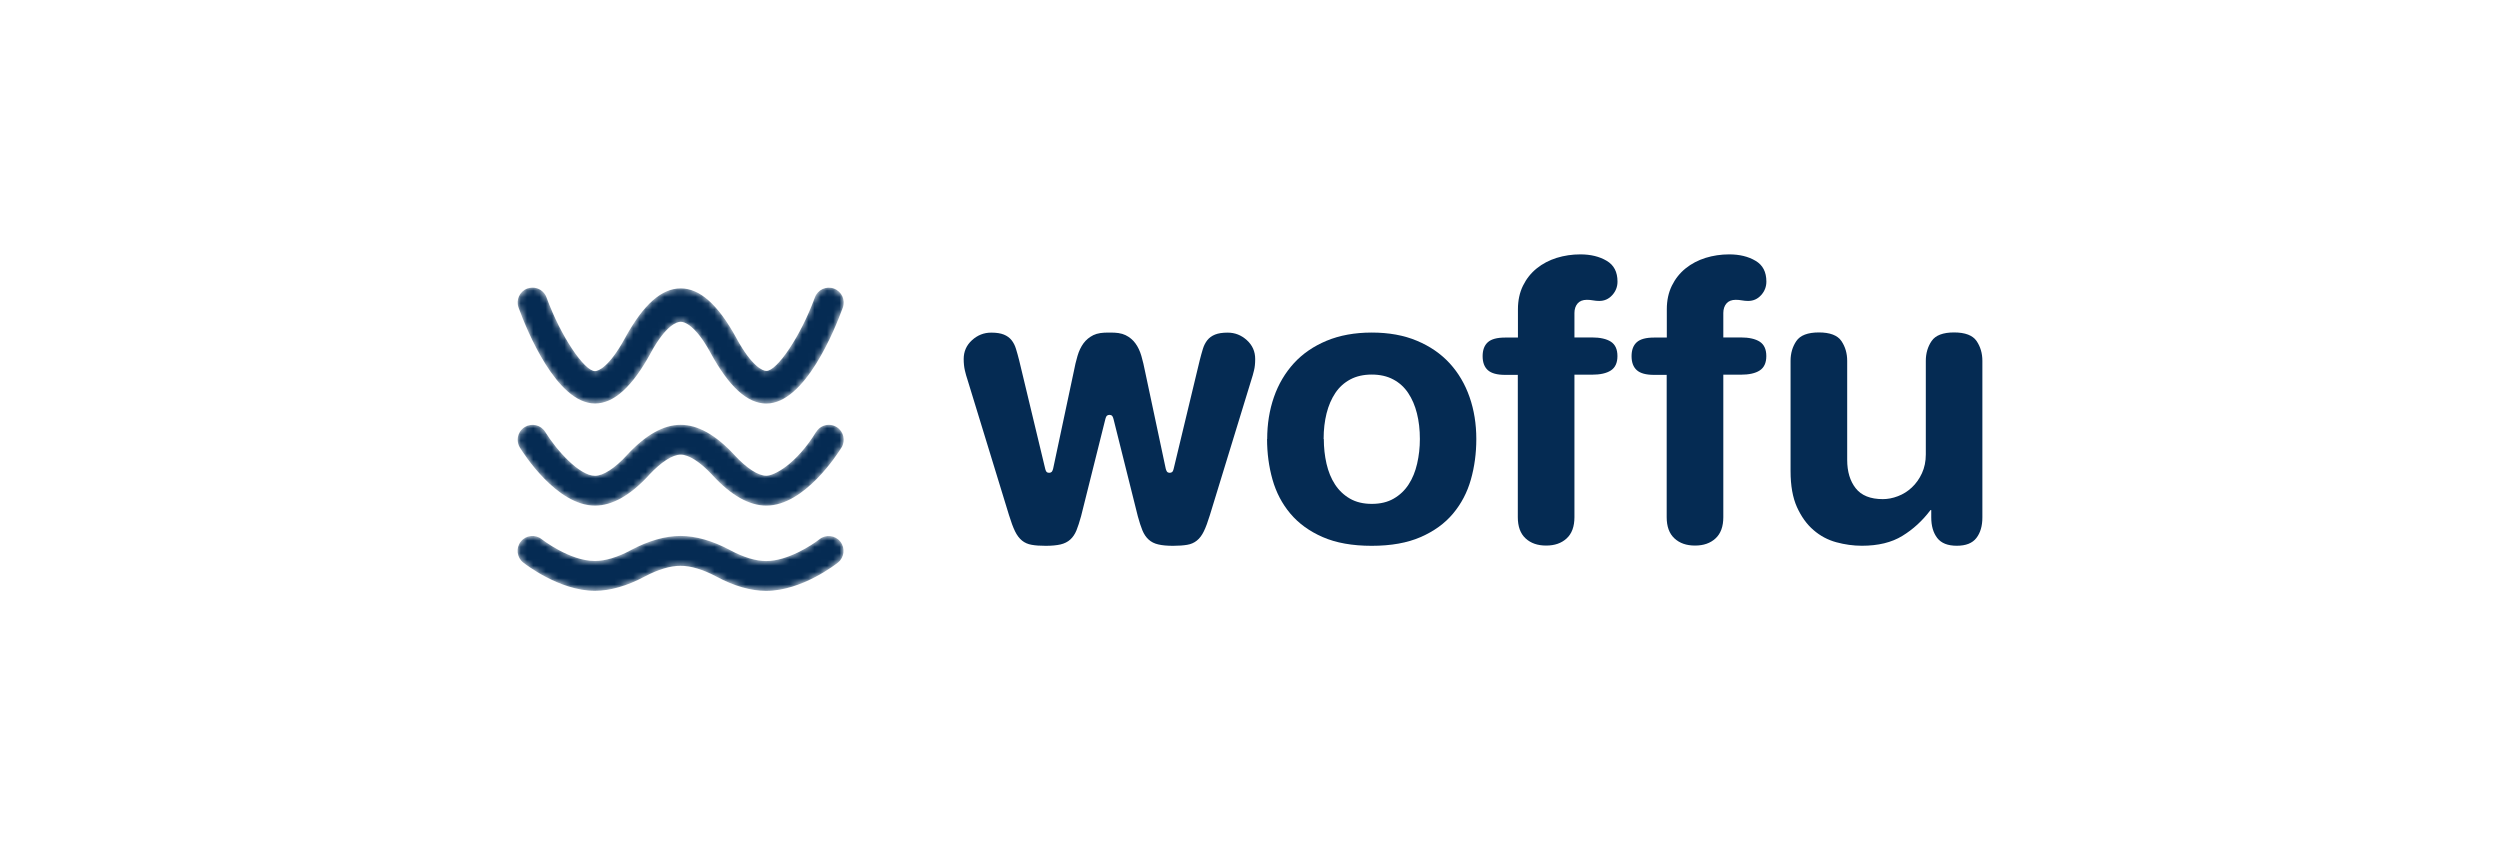 <?xml version="1.0" encoding="UTF-8"?>
<svg id="c" data-name="Capa 4" xmlns="http://www.w3.org/2000/svg" xmlns:xlink="http://www.w3.org/1999/xlink" viewBox="0 0 400 135.24">
  <defs>
    <style>
      .f {
        fill: #fff;
      }

      .f, .g {
        fill-rule: evenodd;
      }

      .h {
        mask: url(#d);
      }

      .g {
        fill: #052b53;
      }
    </style>
    <mask id="d" data-name="mask" x="82.82" y="46.01" width="52.17" height="48.5" maskUnits="userSpaceOnUse">
      <g id="e" data-name="mask0 4784 6231">
        <path class="f" d="M84.38,46.16c-1.23.45-1.86,1.82-1.41,3.06,1.31,3.6,6.08,15.34,12.23,15.34,3.03,0,5.96-2.66,8.95-8.14l.05-.1c2.35-4.28,4.11-4.84,4.71-4.84s2.35.56,4.69,4.81l.08.15c2.98,5.47,5.91,8.13,8.94,8.13,6.15,0,10.91-11.74,12.23-15.34.45-1.24-.18-2.6-1.42-3.06-1.23-.45-2.6.18-3.05,1.42-2.29,6.27-6.07,11.76-7.76,11.76-.58,0-2.34-.73-4.76-5.18l-.08-.15c-2.91-5.3-5.81-7.88-8.87-7.88s-5.96,2.58-8.88,7.9l-.06.11c-2.44,4.47-4.19,5.23-4.77,5.23-1.69,0-5.47-5.52-7.76-11.8-.35-.96-1.26-1.56-2.23-1.56-.27,0-.55.05-.82.14ZM130.59,69.09c-3.27,5.31-6.79,7.03-7.97,7.03-1.31,0-3.17-1.21-5.09-3.29l-.09-.1c-2.94-3.16-5.8-4.76-8.53-4.76s-5.59,1.6-8.55,4.79l-.05.06c-1.94,2.11-3.8,3.31-5.11,3.31-2.5,0-6.17-4.11-7.97-7.03-.69-1.12-2.15-1.46-3.27-.77-.72.44-1.12,1.21-1.13,1.99v.07c0,.42.12.84.35,1.22.59.95,5.91,9.29,12.02,9.29,2.75,0,5.64-1.63,8.62-4.87l.04-.05c1.92-2.06,3.76-3.24,5.05-3.24s3.13,1.18,5.03,3.22l.08.09c2.96,3.22,5.86,4.85,8.6,4.85,6.11,0,11.43-8.34,12.02-9.29.69-1.12.34-2.59-.77-3.28-.39-.24-.82-.36-1.25-.36-.8,0-1.57.4-2.02,1.13ZM100.98,88l-.05.03c-2.11,1.13-4.1,1.73-5.74,1.73-4.05,0-8.48-3.46-8.52-3.49-1.03-.82-2.52-.65-3.34.38-.82,1.03-.65,2.53.38,3.35.23.18,5.75,4.53,11.47,4.53,2.45,0,5.13-.77,7.99-2.29l.04-.02c2.09-1.11,4.05-1.69,5.68-1.69s3.59.59,5.65,1.68l.09.05c2.84,1.52,5.52,2.28,7.97,2.28,5.73,0,11.24-4.34,11.47-4.53,1.03-.82,1.2-2.32.38-3.35-.82-1.03-2.31-1.2-3.34-.38-1.22.97-5.12,3.49-8.52,3.49-1.64,0-3.62-.6-5.72-1.72l-.09-.05c-2.81-1.49-5.47-2.25-7.9-2.25s-5.09.76-7.92,2.26Z"/>
      </g>
    </mask>
  </defs>
  <g class="h">
    <path class="g" d="M84.38,46.16c-1.23.45-1.86,1.82-1.41,3.06,1.31,3.6,6.08,15.34,12.23,15.34,3.03,0,5.96-2.66,8.95-8.14l.05-.1c2.35-4.28,4.11-4.84,4.71-4.84s2.35.56,4.69,4.81l.08.15c2.98,5.47,5.91,8.13,8.94,8.13,6.15,0,10.91-11.74,12.23-15.34.45-1.24-.18-2.6-1.42-3.06-1.23-.45-2.6.18-3.05,1.42-2.29,6.27-6.07,11.76-7.76,11.76-.58,0-2.34-.73-4.76-5.18l-.08-.15c-2.91-5.3-5.81-7.88-8.87-7.88s-5.96,2.58-8.88,7.9l-.06.11c-2.44,4.47-4.19,5.23-4.77,5.23-1.69,0-5.47-5.52-7.76-11.8-.35-.96-1.26-1.56-2.23-1.56-.27,0-.55.05-.82.14ZM130.59,69.09c-3.27,5.31-6.79,7.03-7.97,7.03-1.31,0-3.17-1.21-5.09-3.29l-.09-.1c-2.94-3.16-5.8-4.76-8.53-4.76s-5.59,1.6-8.55,4.79l-.05.06c-1.94,2.11-3.8,3.31-5.11,3.31-2.5,0-6.17-4.11-7.97-7.03-.69-1.12-2.15-1.46-3.27-.77-.72.44-1.12,1.21-1.13,1.99v.07c0,.42.12.84.35,1.22.59.95,5.91,9.29,12.02,9.29,2.75,0,5.64-1.63,8.62-4.87l.04-.05c1.92-2.06,3.76-3.24,5.05-3.24s3.13,1.18,5.03,3.22l.08.09c2.96,3.22,5.86,4.85,8.6,4.85,6.11,0,11.43-8.34,12.02-9.29.69-1.12.34-2.59-.77-3.28-.39-.24-.82-.36-1.25-.36-.8,0-1.57.4-2.02,1.13ZM100.98,88l-.05.03c-2.11,1.13-4.1,1.73-5.74,1.73-4.05,0-8.48-3.46-8.52-3.49-1.03-.82-2.52-.65-3.34.38-.82,1.03-.65,2.53.38,3.35.23.18,5.75,4.53,11.47,4.53,2.45,0,5.13-.77,7.99-2.29l.04-.02c2.09-1.11,4.05-1.69,5.68-1.69s3.59.59,5.65,1.68l.09.05c2.84,1.52,5.52,2.28,7.97,2.28,5.73,0,11.24-4.34,11.47-4.53,1.03-.82,1.2-2.32.38-3.35-.82-1.03-2.31-1.2-3.34-.38-1.22.97-5.12,3.49-8.52,3.49-1.64,0-3.62-.6-5.72-1.72l-.09-.05c-2.81-1.49-5.47-2.25-7.9-2.25s-5.09.76-7.92,2.26Z"/>
  </g>
  <path class="g" d="M211.81,70.24c0,1.37.14,2.68.43,3.95.29,1.26.74,2.37,1.36,3.32.62.95,1.42,1.71,2.39,2.27.97.56,2.14.84,3.5.84s2.53-.28,3.5-.84c.97-.56,1.77-1.31,2.39-2.27.62-.95,1.07-2.06,1.36-3.32.29-1.26.44-2.58.44-3.95,0-1.49-.16-2.86-.47-4.1-.31-1.24-.78-2.33-1.4-3.26-.62-.93-1.42-1.66-2.39-2.17-.97-.52-2.12-.78-3.44-.78s-2.47.26-3.44.78c-.97.52-1.77,1.24-2.39,2.17-.62.93-1.09,2.02-1.4,3.26-.31,1.24-.47,2.61-.47,4.1ZM202.75,70.24c0-2.4.36-4.64,1.08-6.71.72-2.07,1.79-3.87,3.19-5.41,1.4-1.53,3.15-2.73,5.24-3.6,2.09-.87,4.49-1.31,7.22-1.31s5.14.43,7.22,1.31c2.09.87,3.83,2.07,5.24,3.6,1.4,1.53,2.47,3.34,3.19,5.41.72,2.07,1.08,4.31,1.08,6.71,0,2.28-.29,4.44-.87,6.49-.58,2.05-1.53,3.86-2.85,5.44-1.32,1.58-3.05,2.83-5.18,3.76-2.13.93-4.74,1.4-7.84,1.4s-5.71-.47-7.84-1.4c-2.13-.93-3.85-2.18-5.18-3.76-1.32-1.57-2.27-3.39-2.85-5.44-.58-2.05-.87-4.22-.87-6.49Z"/>
  <path class="g" d="M242.87,59.98h-2.05c-1.28,0-2.2-.25-2.76-.75-.56-.5-.84-1.24-.84-2.24s.28-1.74.84-2.24c.56-.5,1.48-.74,2.76-.74h2.05v-4.54c0-1.41.27-2.66.81-3.76.54-1.1,1.27-2.02,2.2-2.77.93-.75,1.99-1.3,3.19-1.68,1.2-.37,2.46-.56,3.78-.56,1.65,0,3.06.34,4.22,1.03,1.16.68,1.73,1.79,1.73,3.32,0,.83-.28,1.55-.84,2.17-.56.62-1.25.93-2.08.93-.33,0-.66-.03-.99-.09-.33-.06-.66-.09-.99-.09-.66,0-1.16.2-1.49.59-.33.39-.5.9-.5,1.52v3.91h2.79c1.32,0,2.34.23,3.04.68.7.46,1.05,1.22,1.05,2.3s-.35,1.84-1.05,2.3c-.7.46-1.72.68-3.04.68h-2.79v22.8c0,1.49-.41,2.62-1.24,3.39-.83.77-1.92,1.15-3.29,1.15s-2.46-.38-3.29-1.15c-.83-.77-1.24-1.89-1.24-3.39v-22.8Z"/>
  <path class="g" d="M266.69,59.98h-2.04c-1.28,0-2.2-.25-2.76-.75-.56-.5-.84-1.24-.84-2.24s.28-1.74.84-2.24c.56-.5,1.48-.74,2.76-.74h2.04v-4.54c0-1.41.27-2.66.81-3.76.54-1.1,1.27-2.02,2.2-2.77.93-.75,1.99-1.3,3.19-1.68,1.2-.37,2.46-.56,3.78-.56,1.65,0,3.06.34,4.22,1.03,1.16.68,1.73,1.79,1.73,3.32,0,.83-.28,1.55-.84,2.17-.56.62-1.25.93-2.08.93-.33,0-.66-.03-.99-.09-.33-.06-.66-.09-.99-.09-.66,0-1.16.2-1.49.59-.33.39-.5.9-.5,1.52v3.91h2.79c1.32,0,2.34.23,3.04.68.7.46,1.05,1.22,1.05,2.3s-.35,1.84-1.05,2.3c-.7.46-1.72.68-3.04.68h-2.79v22.8c0,1.49-.41,2.62-1.24,3.39-.83.77-1.92,1.15-3.29,1.15s-2.46-.38-3.29-1.15c-.83-.77-1.24-1.89-1.24-3.39v-22.8Z"/>
  <path class="g" d="M317.18,82.79c0,1.37-.32,2.46-.96,3.29-.64.83-1.68,1.24-3.13,1.24s-2.49-.41-3.13-1.24c-.64-.83-.96-1.93-.96-3.29v-1.18h-.12c-1.28,1.7-2.78,3.08-4.5,4.13-1.72,1.06-3.88,1.58-6.48,1.58-1.36,0-2.73-.19-4.09-.56-1.36-.37-2.58-1.02-3.66-1.96-1.08-.93-1.95-2.15-2.64-3.67-.68-1.51-1.02-3.43-1.02-5.75v-17.65c0-1.2.31-2.26.93-3.17.62-.91,1.82-1.37,3.6-1.37s2.98.46,3.6,1.37c.62.91.93,1.97.93,3.17v15.85c0,1.87.45,3.38,1.36,4.54.91,1.16,2.36,1.74,4.34,1.74.78,0,1.59-.15,2.42-.47.82-.31,1.57-.78,2.23-1.4.66-.62,1.2-1.38,1.61-2.27.41-.89.62-1.9.62-3.01v-14.98c0-1.2.31-2.26.93-3.17.62-.91,1.82-1.37,3.59-1.37s2.98.46,3.6,1.37c.62.91.93,1.97.93,3.17v25.04Z"/>
  <path class="g" d="M177.5,66.38c-.16,0-.3.05-.41.15-.14.13-.24.55-.24.55l-3.88,15.52c-.25.91-.5,1.67-.74,2.27-.25.6-.58,1.09-.99,1.46-.41.37-.93.63-1.55.78-.62.14-1.41.22-2.36.22s-1.66-.05-2.26-.16c-.6-.1-1.12-.33-1.55-.68-.43-.35-.81-.85-1.12-1.49-.31-.64-.63-1.5-.96-2.58l-6.63-21.63c-.17-.5-.31-1-.43-1.52-.12-.52-.19-1.13-.19-1.83,0-1.2.44-2.2,1.33-3.01.89-.81,1.91-1.21,3.07-1.21.83,0,1.5.1,2.02.31.52.21.93.51,1.24.9.31.39.55.86.71,1.4.17.54.33,1.14.5,1.8l4.16,17.32s.09.42.23.55c.1.1.25.15.41.15s.3-.05.41-.15c.14-.13.24-.55.24-.55l3.3-15.52c.16-.87.36-1.7.59-2.48.23-.79.55-1.46.96-2.02.41-.56.94-.99,1.58-1.31.64-.31,1.5-.44,2.57-.4h0c1.07-.04,1.93.09,2.57.4.64.31,1.17.75,1.58,1.31.41.56.73,1.23.96,2.02.23.79.42,1.62.59,2.48l3.3,15.52s.1.42.24.55c.1.1.25.15.41.15s.3-.05.41-.15c.14-.13.23-.55.23-.55l4.16-17.32c.17-.66.33-1.26.5-1.8.16-.54.4-1,.71-1.4.31-.39.72-.69,1.24-.9.52-.21,1.19-.31,2.02-.31,1.16,0,2.18.4,3.07,1.21.89.81,1.33,1.81,1.33,3.01,0,.71-.06,1.32-.19,1.83-.12.52-.27,1.03-.43,1.52l-6.63,21.63c-.33,1.08-.65,1.94-.96,2.58-.31.64-.68,1.14-1.12,1.49-.43.35-.95.58-1.55.68-.6.1-1.35.16-2.26.16s-1.74-.07-2.36-.22c-.62-.14-1.14-.4-1.55-.78-.41-.37-.74-.86-.99-1.46-.25-.6-.49-1.36-.74-2.27l-3.88-15.52s-.1-.42-.24-.55c-.1-.1-.25-.15-.41-.15Z"/>
</svg>